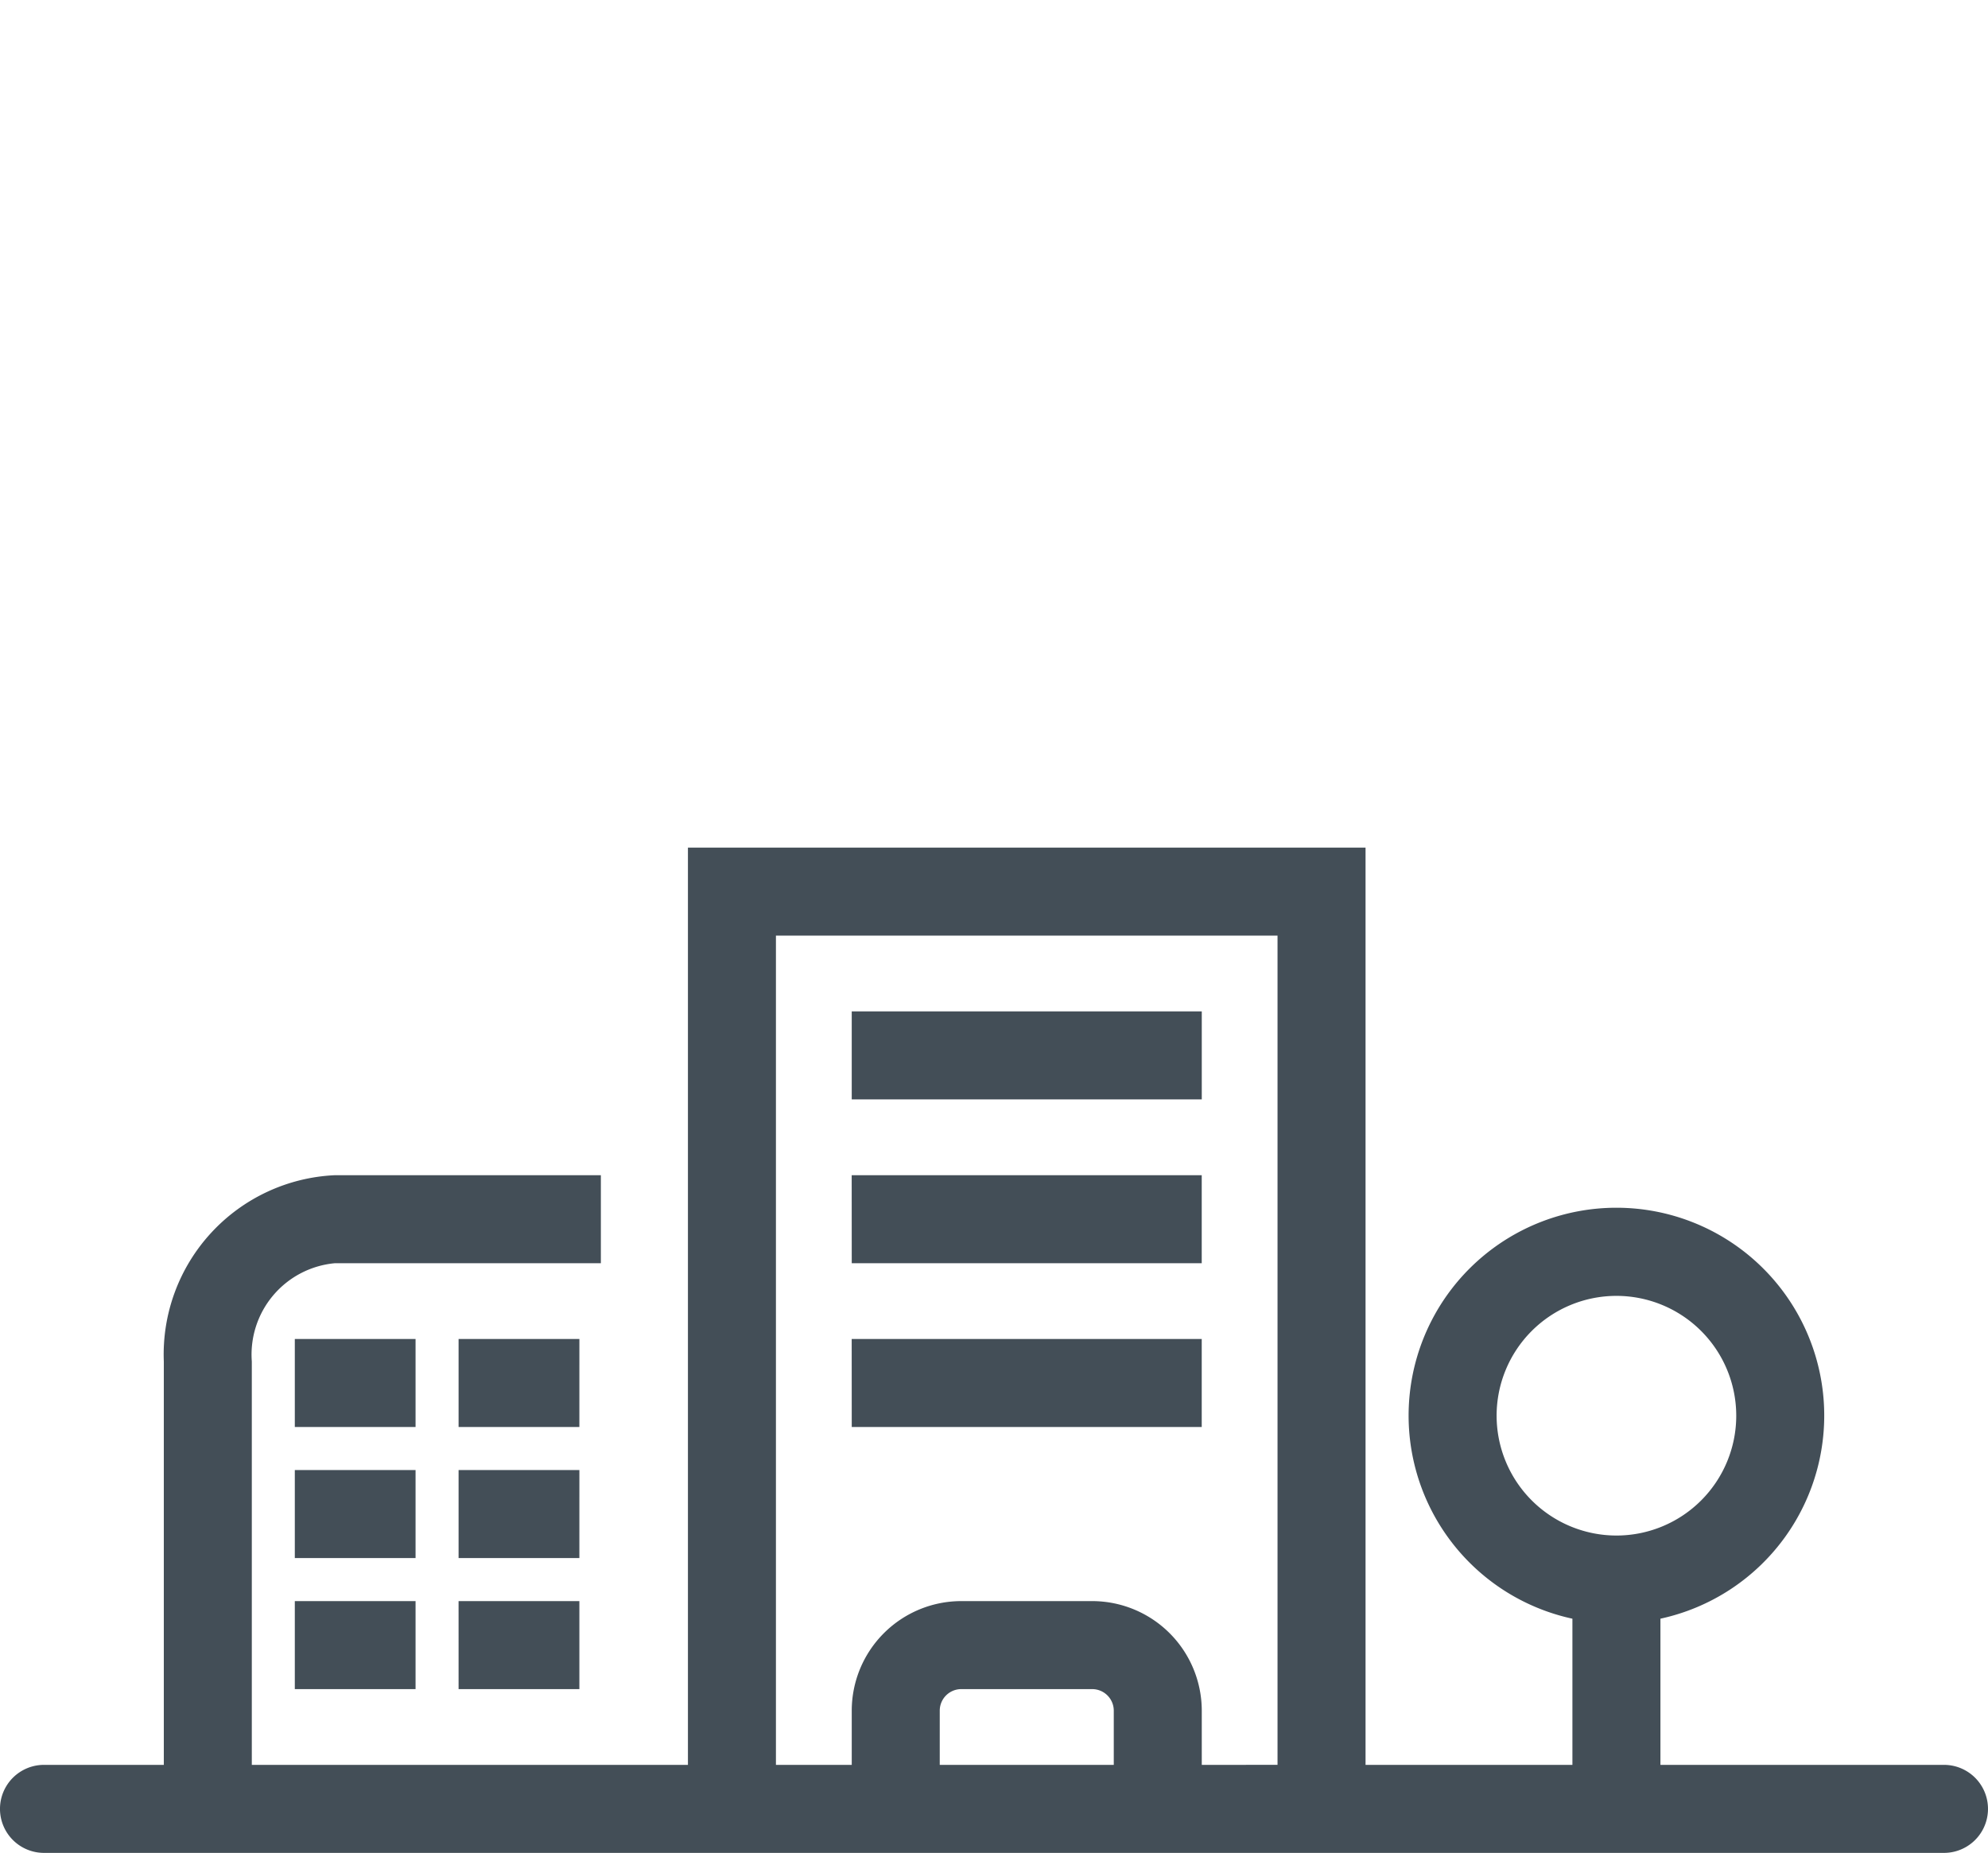 <svg xmlns="http://www.w3.org/2000/svg" viewBox="0 0 140.604 131.034"><path d="M137.491,124.81h-20.055V114.473a14.698,14.698,0,1,0-6.225,0v10.337H96.58V59.942H48.655v64.868H17.81v-28.529A6.486,6.486,0,0,1,23.682,89.334H42.497V83.11H23.682A12.686,12.686,0,0,0,11.586,96.281v28.529H3.112a3.112,3.112,0,1,0,0,6.225h134.379a3.112,3.112,0,0,0,0-6.225ZM105.85,100.123a8.474,8.474,0,1,1,8.478,8.469h-.004A8.482,8.482,0,0,1,105.85,100.123ZM66.465,124.81v-3.834a1.523,1.523,0,0,1,1.519-1.523h9.266a1.527,1.527,0,0,1,1.523,1.523v3.834Zm18.532,0v-3.834a7.756,7.756,0,0,0-7.747-7.747H67.984a7.752,7.752,0,0,0-7.743,7.747v3.834H54.879V66.166H90.355v58.643Zm-24.757-53.286h24.757v6.225h-24.757Zm-30.849,29.392h-8.54V94.691h8.54Zm0,9.27h-8.54v-6.225h8.54Zm11.586-9.27H32.434V94.691h8.544Zm0,9.27H32.434v-6.225h8.544Zm-20.126,3.042h8.54v6.225h-8.54Zm11.582,0h8.544v6.225H32.434ZM60.237,83.11h24.757V89.334H60.241Zm0,11.582h24.757v6.225H60.241Z" fill="#434e57"/></svg>